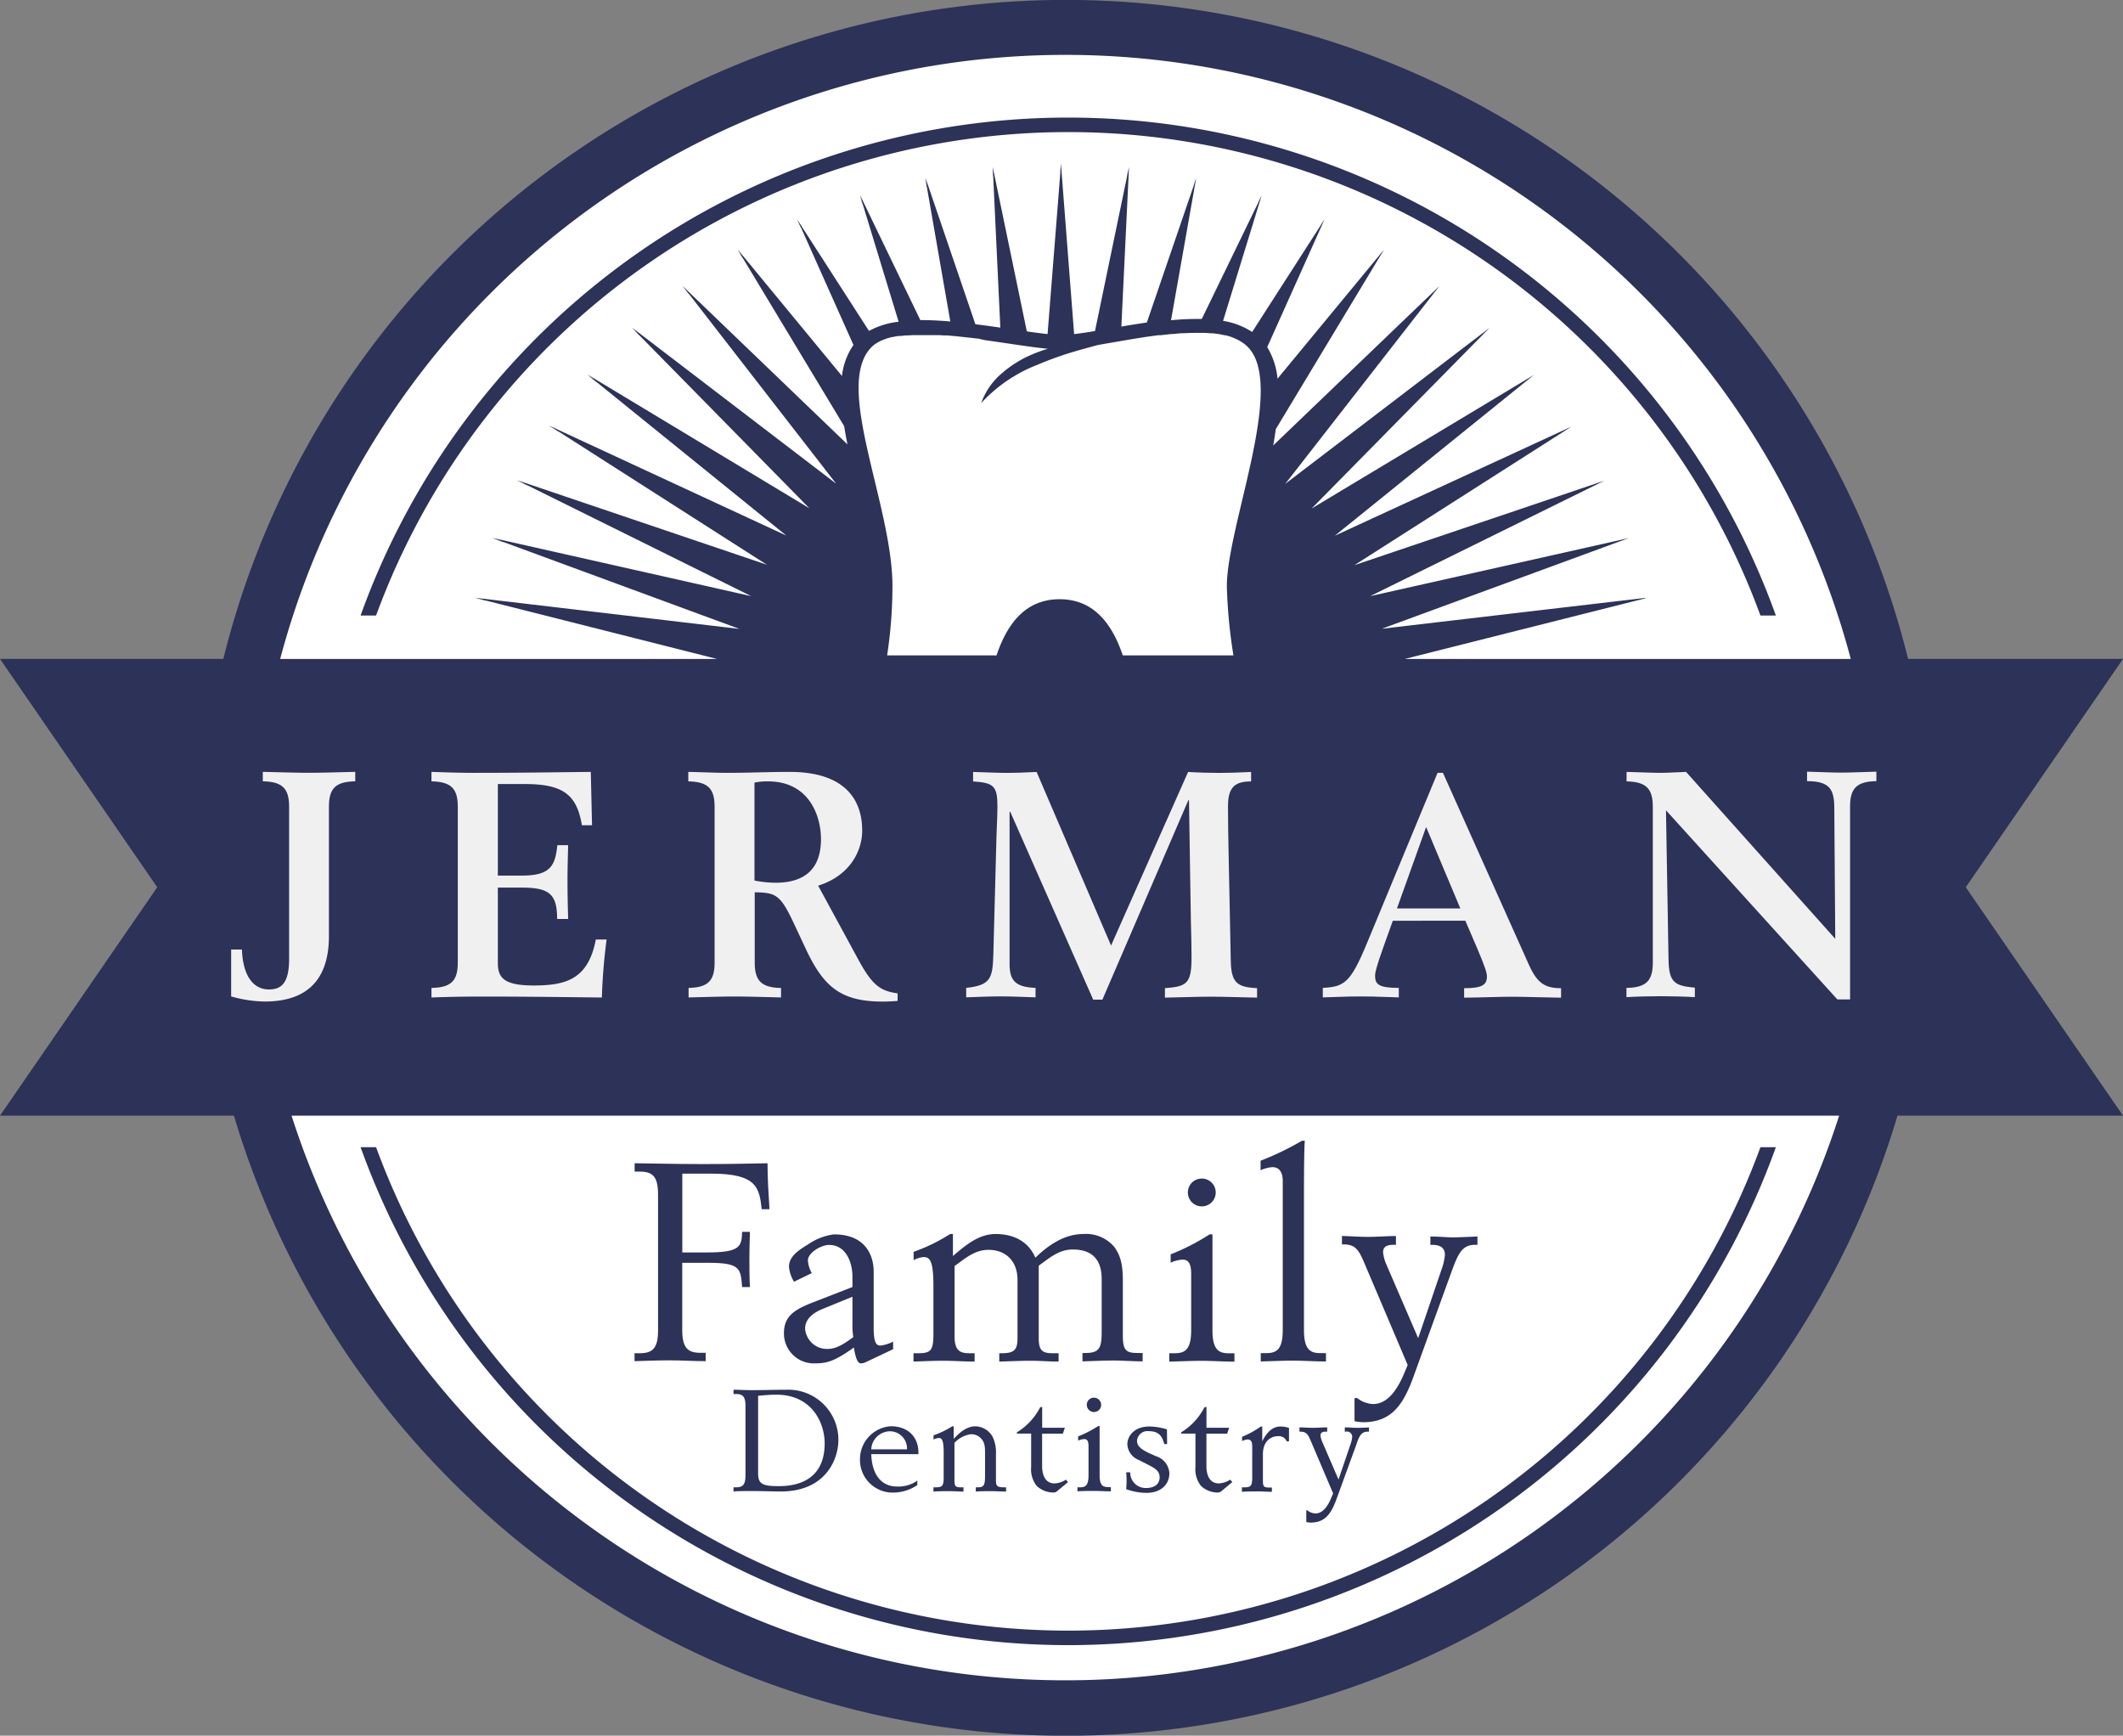 <svg id="Layer_1" data-name="Layer 1" xmlns="http://www.w3.org/2000/svg" viewBox="0 0 358.2 292.81"><rect x="0" y="0" width="358.2" height="292.81" fill="#808080" stroke="none"/><defs><style>.cls-1{fill:#fff;}.cls-2{fill:#2c3258;}.cls-3{fill:#2c3258;}.cls-4{fill:#2c3258;}.cls-5{fill:#2c3258;}.cls-6{fill:#f1f0f0;}</style></defs><title>JFD3</title><circle class="cls-1" cx="180.14" cy="146.85" r="143.6"></circle><path class="cls-2" d="M63.45,103.84a124.4,124.4,0,0,1,233.58,0h2.6a126.85,126.85,0,0,0-238.79,0h2.6Z"></path><path class="cls-3" d="M63.45,193.53a124.4,124.4,0,0,0,233.58,0h2.6a126.85,126.85,0,0,1-238.79,0h2.6Z"></path><path class="cls-4" d="M107.08,228.29h0.85c2.16,0,3.1-.8,3.1-3.85V201.5c0-3.05-.94-3.85-3.1-3.85h-0.85v-1.41c1.36,0,6.72.14,11.42,0.14,5.55,0,7.75-.09,11-0.14,0,2.73.19,5.45,0.33,7.75h-1.32c-0.38-3.62-.8-6-8.55-6h-4.84v13.3h4.09c5.73,0,5.92-1,6-3.48h1.32c0,0.8-.09,2.26-0.09,4.32,0,1.83,0,3.34.09,5h-1.32c-0.23-3.1-.28-4.09-5.59-4.09h-4.51v11.33c0,3.05.94,3.85,3.1,3.85h0.85v1.41c-2,0-3.95-.14-6-0.14s-4.37.09-6,.14v-1.41Z"></path><path class="cls-4" d="M143.83,215.42c0-2.54-1.13-5.4-3.95-5.4-1.27,0-3.57,1.27-3.57,2.63a5,5,0,0,0,.66,2.12l-3,1.46a6,6,0,0,1-.85-2.49c0-1.5,1.08-2.54,3.15-3.76a10,10,0,0,1,4.42-1.74c5.83,0,6.72,4.18,6.72,6.25V224c0,2.49.42,3,1.17,3a6.68,6.68,0,0,0,2.11-.66v1.27l-4.56,2.16a1.83,1.83,0,0,1-.89.23c-0.61,0-.94-1.22-1.17-2.68-3.15,2.26-4.51,2.68-6.49,2.68a5.05,5.05,0,0,1-5.31-5.08c0-2.91,1.79-4,4.93-5.22l6.63-2.58v-1.74Zm0,3.34-4.89,2c-0.94.38-3.1,1.32-3.1,3.38a3.7,3.7,0,0,0,3.76,3.43c1.55,0,2.87-.89,4.37-2a12.43,12.43,0,0,1-.14-2.26v-4.56Z"></path><path class="cls-4" d="M154.12,228.29H155c2.12,0,2.49-.56,2.49-3.29v-8c0-4.23-.56-4.93-1.65-4.93a4.21,4.21,0,0,0-1.69.52v-1.41a29.55,29.55,0,0,0,6.16-3h0.47v3.71c2-1.69,4.28-3.71,7.19-3.71s5.5,1.13,6.72,4c1.79-1.74,4.61-4,8.08-4a6.25,6.25,0,0,1,5.22,2.16c1.08,1.46,1.46,3,1.46,5.78v9.26c0,2.49.61,2.87,2.54,2.87h0.8v1.41c-1.74,0-3.34-.14-4.93-0.14s-3.29.09-5.22,0.14v-1.41h0.47c2.44,0,2.77-.89,2.77-3.67v-8.79c0-3.43-1.74-5-4.89-5-2.35,0-3.95,1.46-5.73,2.73V225.8c0,2.07.66,2.49,2.35,2.49h1v1.41c-1.6,0-3.15-.14-4.75-0.14s-3.43.09-5.26,0.14v-1.41H169c2,0,2.68-.47,2.68-2.49v-9.87c0-3.2-2-5.08-4.89-5.08-2.35,0-3.95,1.46-5.73,2.73v11.89c0,2.4.94,2.82,2.49,2.82h0.89v1.41c-1.79,0-3.52-.14-5.31-0.14s-3.48.09-5,.14v-1.41Z"></path><path class="cls-4" d="M197.27,228.29h0.94c1.69,0,2.77-.56,2.77-3.9V214.9c0-1.88-.56-2.4-1.46-2.4a5.33,5.33,0,0,0-2,.52v-1.41a37.22,37.22,0,0,0,6.58-3.38h0.47v16.17c0,3.34,1.08,3.9,2.77,3.9h0.94v1.41c-1.79,0-4-.14-5.5-0.14s-3.71.09-5.5,0.14v-1.41Zm5.5-29.47a2.35,2.35,0,1,1-2.35,2.35A2.33,2.33,0,0,1,202.77,198.83Z"></path><path class="cls-4" d="M212.68,195.82a48.73,48.73,0,0,0,7-3.38h0.47c-0.09,1.08-.14,4.37-0.14,8.93v23c0,3.34,1.08,3.9,2.77,3.9h0.94v1.41c-1.79,0-4-.14-5.5-0.14s-3.71.09-5.5,0.14v-1.41h0.94c1.69,0,2.77-.56,2.77-3.9V199.25c0-1.46-.56-2.35-1.74-2.35a5.65,5.65,0,0,0-2,.52v-1.6Z"></path><path class="cls-4" d="M228.57,235.86H229a4.55,4.55,0,0,0,2.68,1c2.44,0,4-2.4,5.08-4.79l0.75-1.79-7.47-17.58c-0.85-1.93-1.46-2.77-3.34-2.77h-0.28v-1.41c1.41,0,2.54.14,4.46,0.14,1.55,0,3.1-.14,4.65-0.14V210H235.1c-1.32,0-1.74.47-1.74,1.27a6.79,6.79,0,0,0,.56,2.07l5.36,12.41,3.9-11.47a9.85,9.85,0,0,0,.61-2.58c0-1.46-1.17-1.69-2.12-1.69h-0.33v-1.41c1.36,0,2.63.14,3.76,0.14,1.41,0,2.77-.09,4.18-0.14V210h-0.38c-2.21,0-2.87,1.46-4,4.56l-6.39,17.62c-1.69,4.7-3.67,7.75-8.51,7.75a6.85,6.85,0,0,1-1.46-.19v-3.85Z"></path><path class="cls-4" d="M123.76,250.91h0.43c1.11,0,1.59-.41,1.59-2V237.17c0-1.57-.48-2-1.59-2h-0.43v-0.72c0.84,0,2,.07,3.09.07,1.93,0,3.88-.07,5.81-0.07a8.46,8.46,0,0,1,8.8,8.41c0,3.52-2.31,8.75-9.69,8.75-1.47,0-3.21-.07-4.92-0.07-1.08,0-2.24,0-3.09.07v-0.72Zm4.15-2.39c0,1.88.77,2.19,3.52,2.19,4.22,0,7.71-1.83,7.71-7.21,0-3.52-2.19-8.22-8.17-8.22-1,0-2,.1-3.06.19v13Z"></path><path class="cls-4" d="M154.79,250.52a7.27,7.27,0,0,1-4.07,1.28,5.51,5.51,0,0,1-5.62-5.69,5.57,5.57,0,0,1,5.18-5.5c3,0,4.68,1.86,4.68,4.46v0.24H147c0.1,3.06,1.4,5.47,4.39,5.47a5.5,5.5,0,0,0,3.38-1v0.72Zm-1.76-6a2.89,2.89,0,0,0-2.94-3.06A3.2,3.2,0,0,0,147,244.5h6Z"></path><path class="cls-4" d="M157.51,250.91h0.43c1.08,0,1.28-.29,1.28-1.69v-4.1c0-2.17-.29-2.53-0.84-2.53a2.16,2.16,0,0,0-.87.27v-0.72a15.09,15.09,0,0,0,3.16-1.52h0.24v2.12c0.89-.94,2.1-2.12,3.66-2.12a3.41,3.41,0,0,1,2.94,1.83,6.18,6.18,0,0,1,.53,2.92v4.36c0,0.94.17,1.18,1.35,1.18h0.36v0.72c-0.58,0-1.66-.07-2.48-0.07s-2,0-2.63.07v-0.72h0.43c1,0,1.13-.51,1.13-2v-3.79c0-1.3-.12-1.93-0.8-2.58a2.27,2.27,0,0,0-1.66-.58,4.69,4.69,0,0,0-2.7,1.45v6.22c0,1.08.12,1.28,1.06,1.28h0.46v0.72c-0.55,0-1.62-.07-2.41-0.07s-1.88,0-2.65.07v-0.72Z"></path><path class="cls-4" d="M171.59,241.63a10.74,10.74,0,0,0,3.91-4.22l0.34-.07v3.52h3.83l-0.34,1h-3.5v5.47c0,1.3.41,2.92,2.1,2.92a3.77,3.77,0,0,0,1.91-.63l0.36,0.41-2,1.66a1.46,1.46,0,0,1-.58.1,4.17,4.17,0,0,1-2.7-1.11,4.53,4.53,0,0,1-.94-3.21v-5.62h-2.41v-0.24Z"></path><path class="cls-4" d="M181.76,250.91h0.48c0.87,0,1.42-.29,1.42-2V244c0-1-.29-1.23-0.75-1.23a2.74,2.74,0,0,0-1,.27v-0.72a19.1,19.1,0,0,0,3.38-1.74h0.24v8.29c0,1.71.55,2,1.42,2h0.48v0.72c-0.92,0-2-.07-2.82-0.07s-1.91,0-2.82.07v-0.72Zm2.82-15.12a1.21,1.21,0,1,1-1.21,1.21A1.19,1.19,0,0,1,184.58,235.79Z"></path><path class="cls-4" d="M196.92,243.61h-0.48c-0.29-1-.65-2.17-2.6-2.17a1.77,1.77,0,0,0-2,1.62c0,1,.92,1.52,1.86,2l1.33,0.6a3.18,3.18,0,0,1,2.27,2.89c0,1.76-1.3,3.3-3.91,3.3a10.28,10.28,0,0,1-3.38-.63,13.21,13.21,0,0,0,.07-1.42,12.88,12.88,0,0,0-.07-1.42h0.68a2.61,2.61,0,0,0,2.68,2.65c1.13,0,2.29-.46,2.29-1.81,0-1.13-.92-1.57-1.71-2l-1.81-.92a3,3,0,0,1-1.93-2.65c0-1.23,1-3,3.74-3a11,11,0,0,1,2.94.48Z"></path><path class="cls-4" d="M199.31,241.63a10.74,10.74,0,0,0,3.91-4.22l0.34-.07v3.52h3.83l-0.34,1h-3.5v5.47c0,1.3.41,2.92,2.1,2.92a3.77,3.77,0,0,0,1.91-.63l0.36,0.41-2,1.66a1.46,1.46,0,0,1-.58.1,4.17,4.17,0,0,1-2.7-1.11,4.53,4.53,0,0,1-.94-3.21v-5.62h-2.41v-0.24Z"></path><path class="cls-4" d="M209.53,250.91H210c1.08,0,1.28-.29,1.28-1.69V244c0-.79-0.22-1.16-0.77-1.16a2.44,2.44,0,0,0-.94.27v-0.72a15.18,15.18,0,0,0,3.16-1.74h0.24v2.51h0c0.8-1.64,1.83-2.51,3.06-2.51a4.52,4.52,0,0,1,1.45.24v2.27H217.1a1.42,1.42,0,0,0-1.54-.87c-1,0-2.48.72-2.48,3.06v4.32c0,1.08.12,1.28,1.06,1.28h0.46v0.72c-0.55,0-1.62-.07-2.41-0.07s-1.88,0-2.65.07v-0.72Z"></path><path class="cls-4" d="M220.33,254.79h0.24a2.33,2.33,0,0,0,1.37.53c1.25,0,2.07-1.23,2.6-2.46l0.39-.92-3.83-9c-0.43-1-.75-1.42-1.71-1.42h-0.14v-0.72c0.72,0,1.3.07,2.29,0.07,0.8,0,1.59-.07,2.39-0.07v0.72h-0.24c-0.67,0-.89.24-0.89,0.65a3.5,3.5,0,0,0,.29,1.06l2.75,6.37,2-5.88a5.08,5.08,0,0,0,.31-1.33,0.89,0.89,0,0,0-1.08-.87h-0.17v-0.72c0.7,0,1.35.07,1.93,0.07s1.42,0,2.15-.07v0.72h-0.19c-1.13,0-1.47.75-2,2.34l-3.28,9c-0.87,2.41-1.88,4-4.36,4a3.46,3.46,0,0,1-.75-0.1v-2Z"></path><path class="cls-5" d="M355.5,184.29l-23.83-34.61,23.83-34.6,2.7-3.92H321.94a146.44,146.44,0,0,0-284.26,0H0l26.53,38.52L0,188.21H39.47a146.44,146.44,0,0,0,280.68,0H358.2ZM179.75,283.47A137.11,137.11,0,0,1,49.19,188.21H310.31A137.12,137.12,0,0,1,179.75,283.47ZM166.16,57.93l2.76,0.39h0Zm7.7,1.1c0.94,0.13,1.82.24,2.62,0.32h0c-0.81-.08-1.69-0.19-2.62-0.32h0ZM189,58.17h0l0.66-.11Zm48,53L277.36,101l0.34-.07-0.26,0,0.37-.09-44.66,5.23,41.54-15.25,0.09,0-0.07,0,0.17-.06-43.7,9.81L270.7,81.09,228.51,95.35l36.82-23.5L265.1,72l0.12-.07-0.16.08L225.21,90.38l33.62-27.15-0.39.24,0.28-.2-0.36.25L221.3,85.79l30-30.46-0.49.37,0.37-.33-0.48.42L216.85,81.63l26-33.36-0.56.54,0.44-.5-0.58.63L214.82,75.15c0.17-.94.31-1.86,0.44-2.76L233.5,42.13l-0.56.67,0.44-.63-0.57.8L215.55,63.88a12.6,12.6,0,0,0-1.74-5.32L223.48,37l-0.54.84,0.42-.79-0.55,1L211.27,56a12.79,12.79,0,0,0-4.91-1.87l6.51-21.17-0.47,1,0.35-.91-0.47,1.16-9.51,19.6-1,0h0c-1.36,0-2.77.08-4.19,0.21L201.83,30l-0.37,1.09,0.26-1-0.35,1.33L193.5,54.41c-1.45.21-2.9,0.44-4.3,0.68l1.29-26.9-0.25,1.2,0.13-1.15-0.2,1.47-5.42,26.14c-1.28.21-2.47,0.39-3.52,0.51L179,27.59l-0.1,1.25,0-1.19v1.52l-2.15,27.19c-1-.11-2.23-0.27-3.5-0.45L167.5,28.18l0.06,1.3-0.17-1.24,0.19,1.59,1.2,25.44c-1.38-.2-2.79-0.4-4.21-0.57L156.15,30l0.24,1.34L156,30l0.4,1.64,3.94,22.59c-1.67-.14-3.31-0.23-4.86-0.23h-0.2L145.1,32.9l0.41,1.34L145,33l0.62,1.63,6,19.65a13.35,13.35,0,0,0-5,1.55L134.49,37l0.59,1.31L134.4,37l0.84,1.59L144,58.2a11.37,11.37,0,0,0-1.94,5.23L124.47,42.09l0.75,1.26-0.85-1.18,1.06,1.53,17,28.19q0.24,1.51.56,3.08L115.14,48.22l0.95,1.22-1-1.13,1.3,1.47L141.08,81.6,106.66,55.28l1.08,1.11-1.16-1L108,56.69l28.57,29.06L99.11,63.17l1.25,1L99,63.27l1.67,1.19,32,25.89L92.61,71.78,94,72.68l-1.47-.79,1.86,1,35,22.38L87.23,81l1.52,0.75-1.58-.64,2,0.85,37.58,18.61-43.7-9.84,1.66,0.61L83,90.86l2.19,0.67,39.58,14.57-44.64-5.26,1.68,0.42-1.73-.3,2.21,0.43L121,111.17H47.27a137.09,137.09,0,0,1,265,0H237.07Z"></path><path class="cls-5" d="M176.8,59.39c-2.84-.27-6.66-0.91-10.65-1.45,4,0.54,7.8,1.18,10.64,1.46h0Z"></path><path class="cls-5" d="M165,57.77l1.14,0.15Z"></path><path class="cls-5" d="M163.71,57.61l1,0.13Z"></path><path class="cls-5" d="M159.28,57.17l0.56,0Z"></path><path class="cls-5" d="M160.59,57.28l0.58,0.05Z"></path><path class="cls-5" d="M161.9,57.41l1.71,0.19Z"></path><path class="cls-5" d="M195.42,57.18l0.39,0Z"></path><path class="cls-5" d="M197.63,56.93l0.27,0Z"></path><path class="cls-5" d="M193.19,57.49l0.48-.07Z"></path><path class="cls-5" d="M199.79,56.77h0Z"></path><path class="cls-5" d="M190.89,57.85l0.65-.11Z"></path><path class="cls-5" d="M151.58,57.29l0.35,0Z"></path><path class="cls-5" d="M150.56,57.48l0.1,0Z"></path><path class="cls-5" d="M149.37,57.82l0.26-.09Z"></path><path class="cls-5" d="M147.78,58.59l0.22-.13Z"></path><path class="cls-5" d="M148.51,58.18l0.27-.13Z"></path><path class="cls-5" d="M155.52,57h0Z"></path><path class="cls-5" d="M156.72,57l0.45,0Z"></path><path class="cls-5" d="M152.7,57.15l0.4,0Z"></path><path class="cls-5" d="M158,57.09l0.52,0Z"></path><path class="cls-5" d="M153.93,57.06l0.35,0Z"></path><path class="cls-5" d="M185.3,58.81h0l4.41-.76Z"></path><path class="cls-5" d="M209.49,58.37l0.23,0.15Z"></path><path class="cls-5" d="M206.66,57.21l0.14,0Z"></path><path class="cls-5" d="M204.26,56.82l0.37,0Z"></path><path class="cls-5" d="M205.41,57L205.76,57Z"></path><path class="cls-5" d="M203.09,56.74l0.28,0Z"></path><path class="cls-5" d="M207.76,57.53l0.25,0.1Z"></path><path class="cls-5" d="M208.65,57.9L208.93,58Z"></path><path class="cls-5" d="M201.82,56.71h0Z"></path><path class="cls-5" d="M153.09,57.11l0.84-.05Z"></path><path class="cls-5" d="M208.93,58c0.19,0.1.38,0.21,0.56,0.33C209.31,58.25,209.13,58.14,208.93,58Z"></path><path class="cls-5" d="M154.28,57l1.22,0Z"></path><path class="cls-5" d="M155.73,57l1,0Z"></path><path class="cls-5" d="M147.17,59.08a4.75,4.75,0,0,1,.61-0.48A4.74,4.74,0,0,0,147.17,59.08Z"></path><path class="cls-5" d="M148,58.46c0.16-.1.33-0.19,0.51-0.28C148.33,58.27,148.16,58.36,148,58.46Z"></path><path class="cls-5" d="M208,57.63c0.22,0.09.44,0.18,0.65,0.28C208.44,57.8,208.23,57.71,208,57.63Z"></path><path class="cls-5" d="M150.66,57.46q0.44-.1.92-0.17Z"></path><path class="cls-5" d="M148.78,58.05l0.59-.23Z"></path><path class="cls-5" d="M209.72,58.52a6.09,6.09,0,0,1,.69.56A6.09,6.09,0,0,0,209.72,58.52Z"></path><path class="cls-5" d="M149.63,57.73c0.3-.09.6-0.18,0.93-0.25C150.24,57.55,149.93,57.64,149.63,57.73Z"></path><path class="cls-5" d="M197.9,56.91c0.64-.06,1.27-0.11,1.89-0.14C199.17,56.8,198.54,56.85,197.9,56.91Z"></path><path class="cls-5" d="M151.94,57.24l0.76-.09Z"></path><path class="cls-5" d="M166.12,57.93h0Z"></path><path class="cls-5" d="M189.7,58.05l1.19-.2Z"></path><path class="cls-5" d="M201.88,56.71l1.21,0Z"></path><path class="cls-5" d="M203.37,56.75l0.89,0.06Z"></path><path class="cls-5" d="M191.54,57.75l1.65-.26Z"></path><path class="cls-5" d="M193.67,57.42l1.75-.24Z"></path><path class="cls-5" d="M199.87,56.76q0.94,0,1.84-.05Q200.8,56.71,199.87,56.76Z"></path><path class="cls-5" d="M195.81,57.13l1.81-.2Z"></path><path class="cls-5" d="M205.76,57q0.46,0.08.9,0.19Q206.22,57.1,205.76,57Z"></path><path class="cls-5" d="M159.84,57.22l0.76,0.07Z"></path><path class="cls-5" d="M206.8,57.24c0.33,0.09.65,0.18,1,.29C207.45,57.42,207.13,57.32,206.8,57.24Z"></path><path class="cls-5" d="M204.63,56.86l0.78,0.1Z"></path><path class="cls-5" d="M158.51,57.12l0.77,0.05Z"></path><path class="cls-5" d="M161.17,57.33l0.73,0.08Z"></path><path class="cls-5" d="M164.75,57.75l0.22,0Z"></path><path class="cls-5" d="M157.18,57.06l0.81,0Z"></path><path class="cls-5" d="M163.61,57.6h0Z"></path><path class="cls-6" d="M39,160.19h1.82c0.16,4.54,2,6.73,4.54,6.73,2.08,0,3.42-1,3.42-5.18v-25.6c0-3-1-4.27-4.44-4.33v-1.6c4.27,0.11,6.09.16,7.8,0.16s3.53-.05,7.8-0.16v1.6c-3.47.05-4.44,1.34-4.44,4.33V157.9c0,7.75-4.06,11.06-10.85,11.06A21.77,21.77,0,0,1,39,168.1v-7.91Z"></path><path class="cls-6" d="M72.8,166.66c3.47-.05,4.44-1.34,4.44-4.33V136.15c0-3-1-4.27-4.44-4.33v-1.6c1.82,0.05,4.44.16,7.16,0.16,8.18,0,14.75-.11,19.72-0.16l0.21,9H98.18c-0.85-5.13-3.15-6.95-9.57-6.95H84v15.44h4.11c4.86,0,5.56-1.76,5.93-5.13h1.82c-0.05,2.08-.11,4.06-0.11,5.77,0,2.51.05,4.54,0.11,6.68H94c0-4.22-1.34-5.29-6-5.29H84v12.72c0,2.46,1,3.79,6,3.79,5.45,0,9.24-1,10.53-7.75h1.82a96.51,96.51,0,0,0-.8,9.78c-5.18-.05-12-0.16-20.36-0.16-4.11,0-7.32.11-8.39,0.16v-1.6Z"></path><path class="cls-6" d="M116.13,166.66c3.47-.05,4.44-1.34,4.44-4.33V136.15c0-3-1-4.27-4.44-4.33v-1.6c2.51,0.05,4.65.16,6.63,0.16,3.47,0,7-.16,10.47-0.16,9.3,0,12.24,4.65,12.24,9.89,0,3.63-2.24,7.69-7.43,9.3l6.68,12.29c2.4,4.44,3.69,5.45,6.73,5.88v1.28c-0.8.05-1.6,0.11-2.46,0.11-7.11,0-10-2.46-13-8.82l-2.08-4.44c-2.24-4.76-3-5.13-6.57-5.18v11.81c0,3,1,4.27,4.44,4.33v1.6c-4.28-.11-6.09-0.16-7.8-0.16s-3.53.05-7.8,0.16v-1.6Zm11.17-18.11a19.19,19.19,0,0,0,3.53.37c4.81,0,7.69-2.19,7.69-7.37,0-3.9-2-9.73-8.92-9.73a9.87,9.87,0,0,0-2.3.21v16.51Z"></path><path class="cls-6" d="M163,166.66c4.11-.43,4.49-1.6,4.6-5.61l0.53-20c0.05-1.66.16-3.42,0.16-5,0-3.42-.59-4-4.11-4.22v-1.6c1.82,0.05,4.44.16,5.72,0.16s2.89-.05,5-0.16l12.56,29.28,13-29.28c1.82,0.11,3.69.16,5.29,0.16,1.44,0,3.21-.05,5.34-0.16v1.6c-2.62,0-3.9.85-3.9,4.17,0,2.14.05,5.61,0.11,8.28L207.66,162c0.05,3.85,1.12,4.54,4.44,4.7v1.6c-2.62-.05-5.72-0.16-7.75-0.16s-5.13.11-7.8,0.16v-1.6c3.69-.27,4.49-0.75,4.49-5.18,0-1.87-.05-4-0.11-6.09L200.61,135H200.5L186,168.64h-1.55l-14-31.69h-0.11v25.7c0,2.67.91,3.9,4.38,4v1.6c-1.92-.05-3.79-0.16-5.88-0.16s-4,.11-5.82.16v-1.6Z"></path><path class="cls-6" d="M223.15,166.66c3.69-.21,4.7-0.75,7.64-7.91l11.76-28.37h0.91l14.48,32.33c1.39,3.1,2.67,4,5.45,4v1.6c-3.69-.05-6-0.16-8.18-0.16s-4.44.11-8.18,0.16v-1.6c3,0,3.85-.53,3.85-2,0-.59-0.37-1.71-1.5-4.38l-2.14-5H235l-1.55,4.33c-1.34,3.74-1.44,4.49-1.44,5,0,1.39.64,2,4,2v1.6c-4.59-.16-5.13-0.16-6.41-0.16s-1.87,0-6.41.16v-1.6Zm23.24-13.41-5.77-13.73-4.92,13.73h10.69Z"></path><path class="cls-6" d="M274.44,166.66c3.47-.05,4.43-1.34,4.43-4.33V136.15c0-3-1-4.27-4.43-4.33v-1.6c2.19,0.05,4.27.16,5.77,0.16,1.18,0,2.72-.11,4.27-0.16l25.17,28.16-0.16-22c0-3.21-.75-4.6-4.6-4.6v-1.6c2,0.05,4.12.16,5.77,0.16s3.85-.11,5.93-0.16v1.6c-3.47.05-4.44,1.34-4.44,4.33v32.49H310l-28.91-31.9,0.43,25.11c0.05,4,1.07,4.49,4.44,4.81v1.6c-1.6-.11-4.49-0.16-5.77-0.16s-4.17.05-5.77,0.16v-1.6Z"></path><path class="cls-1" d="M210.41,58.41a6.09,6.09,0,0,0-.69-0.56l-0.23-.15c-0.18-.12-0.36-0.23-0.56-0.33l-0.28-.14c-0.21-.1-0.42-0.19-0.65-0.28l-0.25-.1c-0.31-.11-0.63-0.21-1-0.29l-0.14,0q-0.44-.11-0.9-0.19l-0.34-.05-0.78-.1-0.37,0-0.89-.06-0.28,0-1.21,0H201.7q-0.9,0-1.84.05h-0.08c-0.62,0-1.25.08-1.89,0.14l-0.27,0-1.81.2-0.39,0-1.75.24-0.48.07-1.65.26-0.65.11-1.19.2-4.41.76c-1.63.44-3.23,0.87-4.8,1.35a57,57,0,0,0-5.45,2,25.28,25.28,0,0,0-9.49,6.46,11.69,11.69,0,0,1,3.46-5,19,19,0,0,1,5.25-3.26,23.18,23.18,0,0,1,2.54-.9c-2.84-.27-6.65-0.91-10.64-1.46h0L165,57.11l-0.22,0-1-.13h-0.1l-1.71-.19-0.73-.08-0.58-.05-0.76-.07-0.56,0-0.77-.05-0.52,0-0.81,0-0.45,0-1,0H155.5l-1.22,0-0.35,0-0.84.05-0.4,0-0.76.09-0.35,0q-0.48.07-.92,0.17l-0.1,0c-0.32.07-.63,0.16-0.93,0.25l-0.26.09-0.59.23-0.27.13c-0.18.09-.35,0.18-0.51,0.28l-0.22.13a4.75,4.75,0,0,0-.61.48c-6.72,6.38,3.41,26.59,3.41,40.5a78.82,78.82,0,0,1-.9,11.62h18.46c1.85-5.51,5-9.47,10.65-9.47s8.8,4,10.65,9.47h18.67A86.72,86.72,0,0,1,207,98.9C207,88.67,217.13,64.79,210.41,58.41Z"></path></svg>
